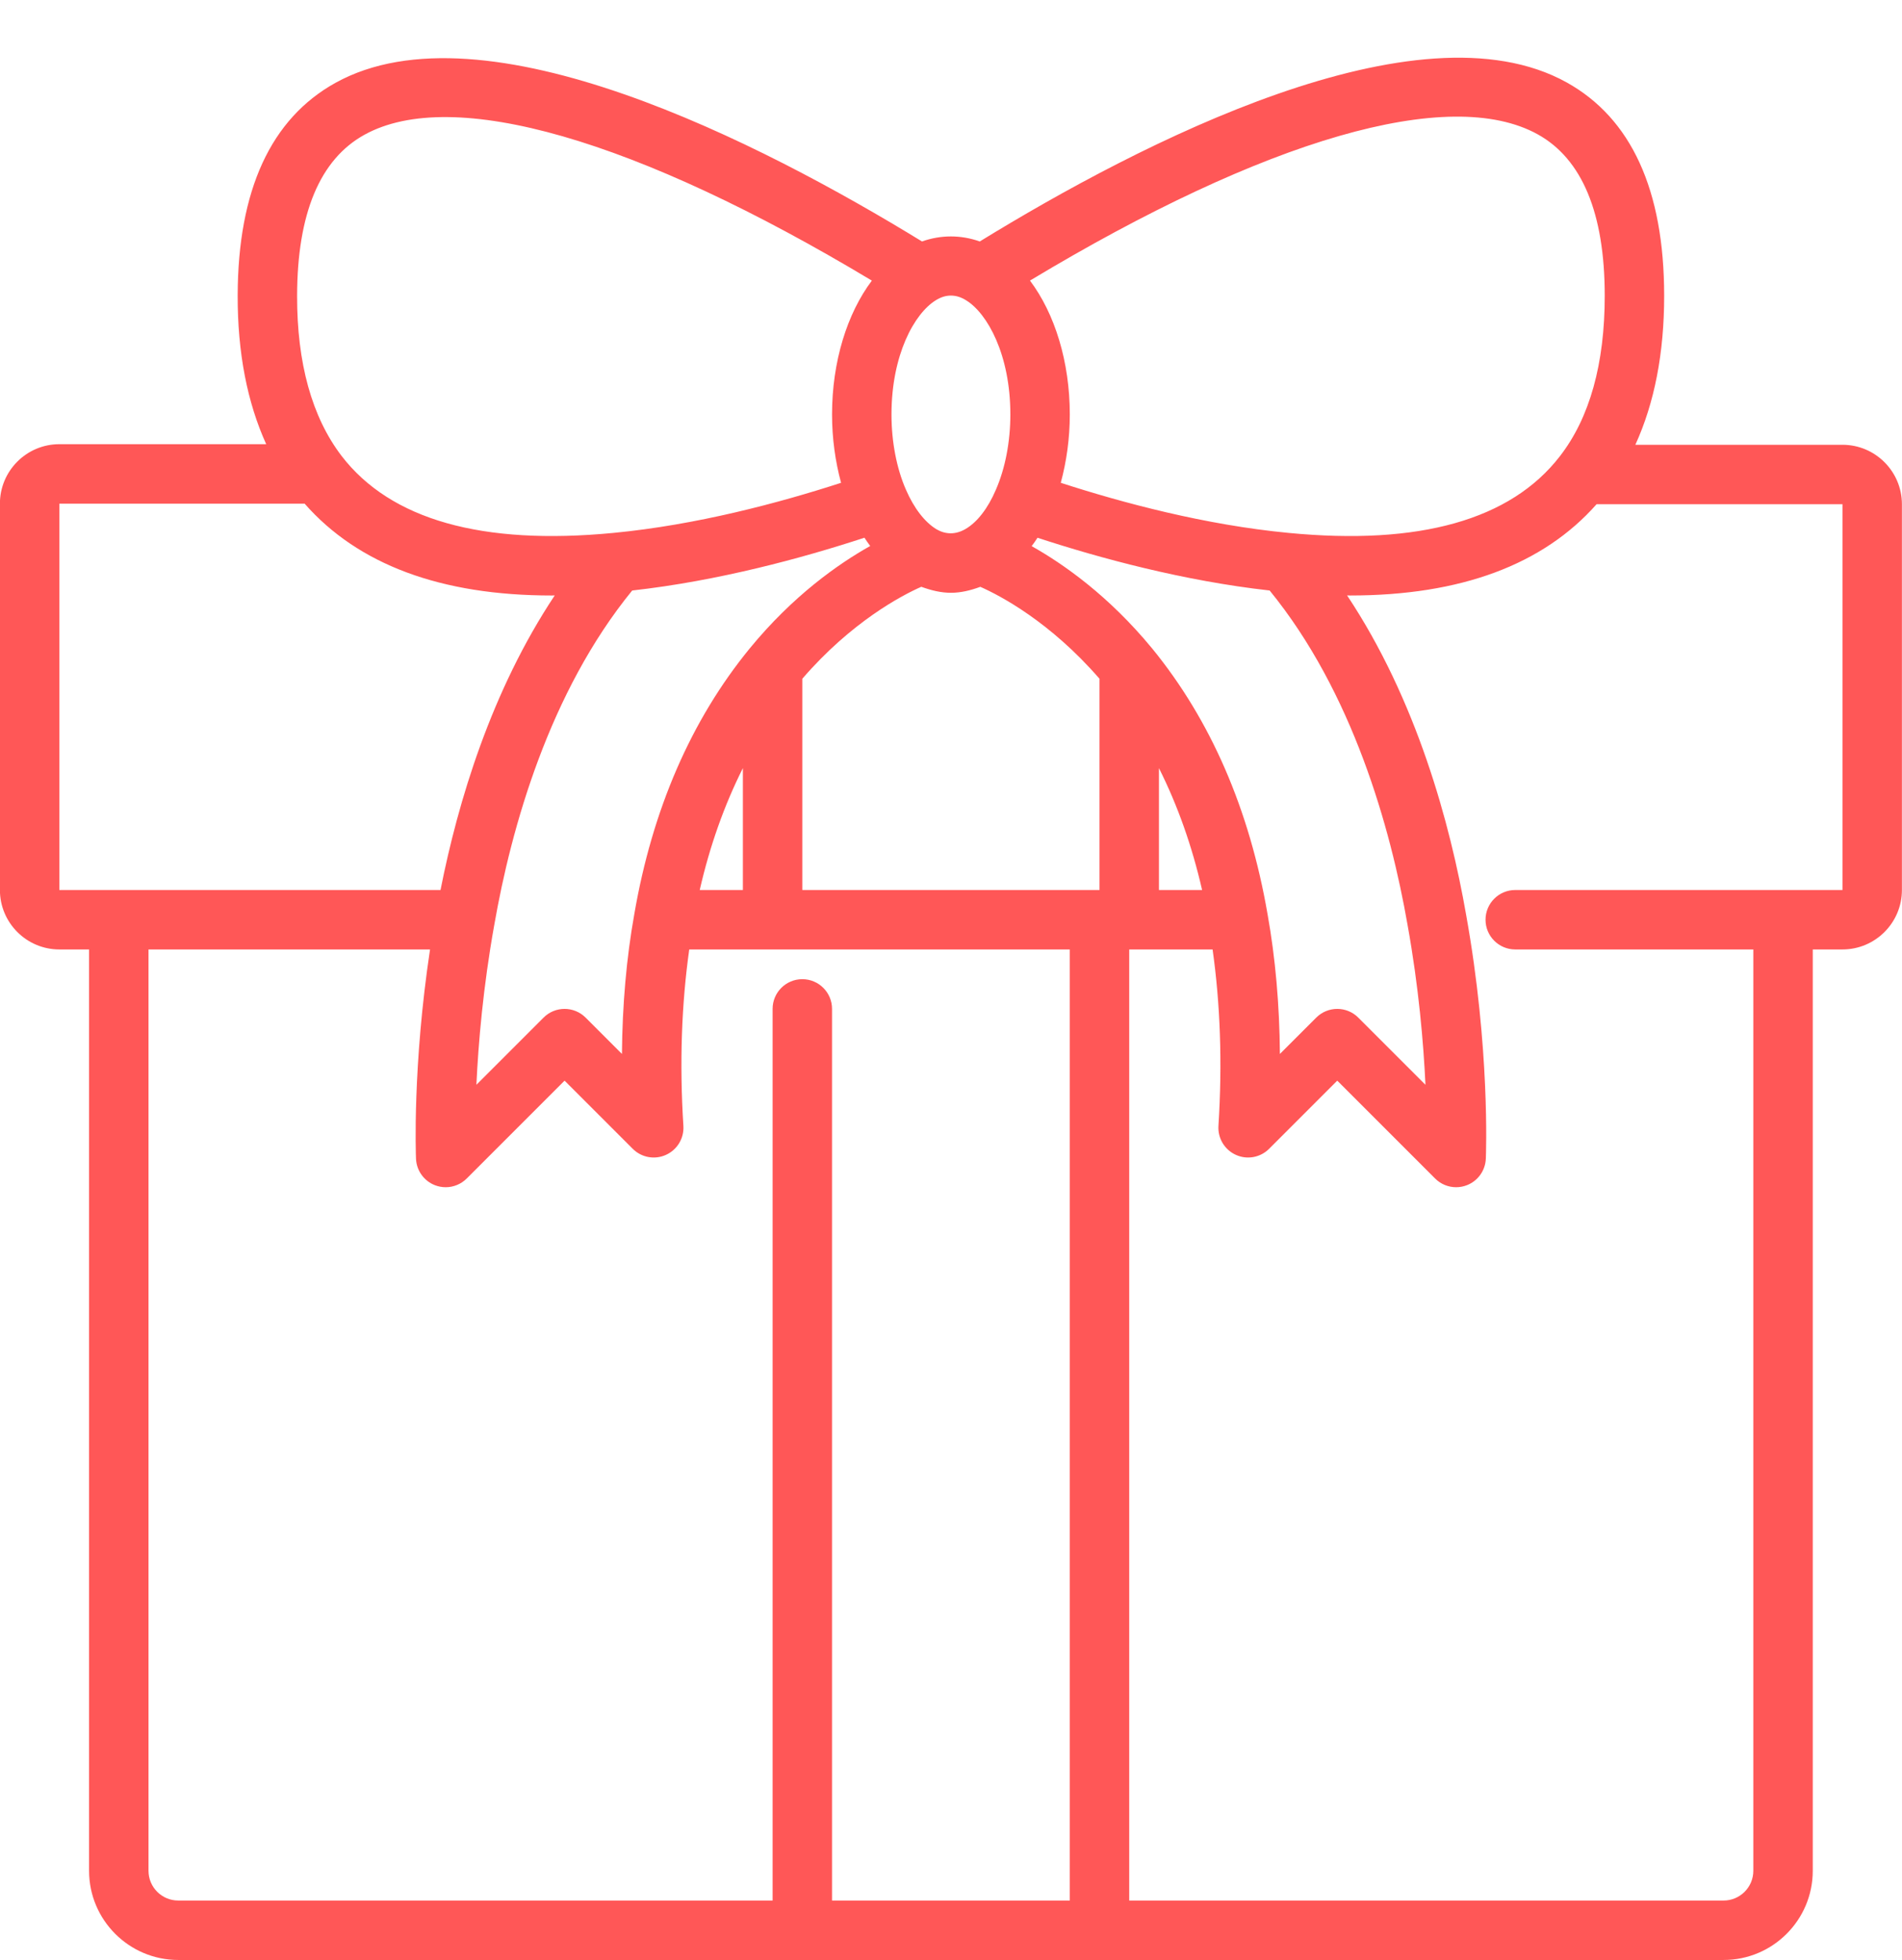 <?xml version="1.0" encoding="UTF-8" standalone="no"?><svg xmlns="http://www.w3.org/2000/svg" xmlns:xlink="http://www.w3.org/1999/xlink" fill="#000000" height="527.6" preserveAspectRatio="xMidYMid meet" version="1" viewBox="-0.2 -15.3 512.0 527.6" width="512" zoomAndPan="magnify"><linearGradient gradientUnits="userSpaceOnUse" id="a" x1="23.917" x2="489.731" xlink:actuate="onLoad" xlink:show="other" xlink:type="simple" y1="52.565" y2="518.378"><stop offset="0" stop-color="#ff5757"/><stop offset="0.307" stop-color="#ff5757"/><stop offset="0.693" stop-color="#ff5757"/><stop offset="1" stop-color="#ff5757"/></linearGradient><path d="M495.778,104.42H440.02c5.127-11.22,7.766-24.633,7.757-40.164 c-0.016-28.418-8.855-47.723-26.273-57.387c-40.043-22.195-114.608,16.2-157.958,42.826c-5.081-1.807-10.5-1.8-15.549-0.001 C204.67,23.137,130.141-15.173,90.118,6.99c-17.41,9.648-26.273,28.91-26.34,57.25c-0.036,15.397,2.575,28.764,7.682,40.02H15.778 c-8.824,0-16,7.176-16,16v104c0,8.824,7.176,16,16,16h8v248c0,13.234,10.766,24,24,24h416c13.234,0,24-10.766,24-24v-248h8 c8.824,0,16-7.176,16-16V120.42C511.778,111.596,504.602,104.42,495.778,104.42z M413.743,20.862 c11.957,6.633,18.023,21.234,18.035,43.402c0.012,18.367-4.055,32.918-12.09,43.262c-13.234,17.109-37.816,24.031-73.07,20.609 c-22.359-2.134-44.609-8.077-61.27-13.48c1.555-5.762,2.43-11.963,2.43-18.395c0-14.184-4.037-27.147-10.72-36.035 C340.456,22.082,390.001,7.708,413.743,20.862z M169.979,143.647c23.149-2.59,45.742-8.71,62.518-14.211 c0.492,0.78,1.026,1.497,1.554,2.225c-8.548,4.796-20.776,13.354-32.464,27.611c-15.742,19.246-26.191,43.32-31.043,71.5 c-2.102,11.734-3.211,24.328-3.324,37.613l-9.785-9.781c-3.125-3.125-8.188-3.125-11.312,0l-18.082,18.082 c0.527-11.191,1.812-26.363,4.816-43.051C137.428,207.466,147.654,171.004,169.979,143.647z M199.778,191.452v32.808H188.16 C190.882,212.356,194.779,201.41,199.778,191.452z M215.778,167.392c13.231-15.31,26.692-22.397,32.029-24.747 c2.605,0.951,5.274,1.615,7.971,1.615c2.705,0,5.333-0.656,7.912-1.607c5.357,2.359,18.825,9.45,32.088,24.747v56.86h-80V167.392z M311.778,191.455c4.995,9.953,8.892,20.896,11.617,32.805h-11.617V191.455z M309.954,159.252 c-11.689-14.201-23.893-22.748-32.442-27.55c0.535-0.739,1.082-1.46,1.58-2.256c16.775,5.5,39.358,11.614,62.484,14.198 c22.326,27.357,32.553,63.822,37.129,90.034c3.004,16.664,4.289,31.82,4.816,43.008l-18.086-18.082 c-3.125-3.125-8.188-3.125-11.312,0l-9.785,9.781c-0.109-13.281-1.219-25.859-3.316-37.563 C336.161,202.592,325.711,178.518,309.954,159.252z M255.778,64.26c1.387,0,2.719,0.414,4.074,1.262 c0.016,0.008,0.031,0.016,0.043,0.027c5.723,3.531,11.883,14.648,11.883,30.711c0,7.332-1.379,14.516-3.914,20.301 c-2.129,4.984-5.027,8.723-8.176,10.539c-2.73,1.586-5.398,1.445-7.777,0.074c-3.168-1.914-6.09-5.695-8.25-10.688 c-2.504-5.711-3.883-12.895-3.883-20.227c0-16.062,6.16-27.18,11.926-30.738C253.059,64.674,254.391,64.26,255.778,64.26z M97.872,20.99c23.735-13.16,73.257,1.182,136.622,39.24c-6.681,8.888-10.716,21.849-10.716,36.03 c0,6.438,0.876,12.643,2.428,18.396c-16.661,5.403-38.911,11.345-61.279,13.483c-35.359,3.418-59.996-3.551-73.184-20.73 C83.758,96.944,79.735,82.432,79.778,64.28C79.829,42.174,85.914,27.612,97.872,20.99z M15.778,120.26h66.018 c14.38,16.371,36.623,24.727,66.525,24.727c0.264,0,0.545-0.02,0.81-0.021c-17.082,25.681-26.055,55.546-30.747,79.294H15.778 V120.26z M39.778,488.26v-248h75.783c-4.729,31.417-3.822,55.244-3.775,56.336c0.133,3.172,2.129,5.965,5.086,7.117 c0.945,0.367,1.93,0.547,2.906,0.547c2.082,0,4.129-0.816,5.656-2.344l26.344-26.344l18.344,18.344 c2.352,2.352,5.918,3.016,8.949,1.633c3.035-1.367,4.902-4.473,4.691-7.797c-1.077-17.003-0.482-32.877,1.577-47.492h102.438v256 h-64v-240c0-4.418-3.582-8-8-8s-8,3.582-8,8v240h-160C43.368,496.26,39.778,492.67,39.778,488.26z M495.778,224.26h-88.086 c-4.418,0-8,3.582-8,8s3.582,8,8,8h64.086v248c0,4.41-3.59,8-8,8h-160v-256h22.439c2.059,14.592,2.654,30.476,1.577,47.492 c-0.211,3.324,1.656,6.43,4.691,7.797c3.035,1.383,6.598,0.719,8.949-1.633l18.344-18.344l26.344,26.344 c1.527,1.531,3.574,2.344,5.656,2.344c0.977,0,1.961-0.18,2.906-0.547c2.957-1.152,4.953-3.945,5.086-7.117 c0.051-1.199,1.164-29.777-5.312-65.711c-4.299-24.618-13.36-57.847-32.033-85.92c0.268,0.001,0.552,0.021,0.818,0.021 c29.788,0,51.972-8.306,66.342-24.566h66.193V224.26z" fill="url(#a)"/></svg>